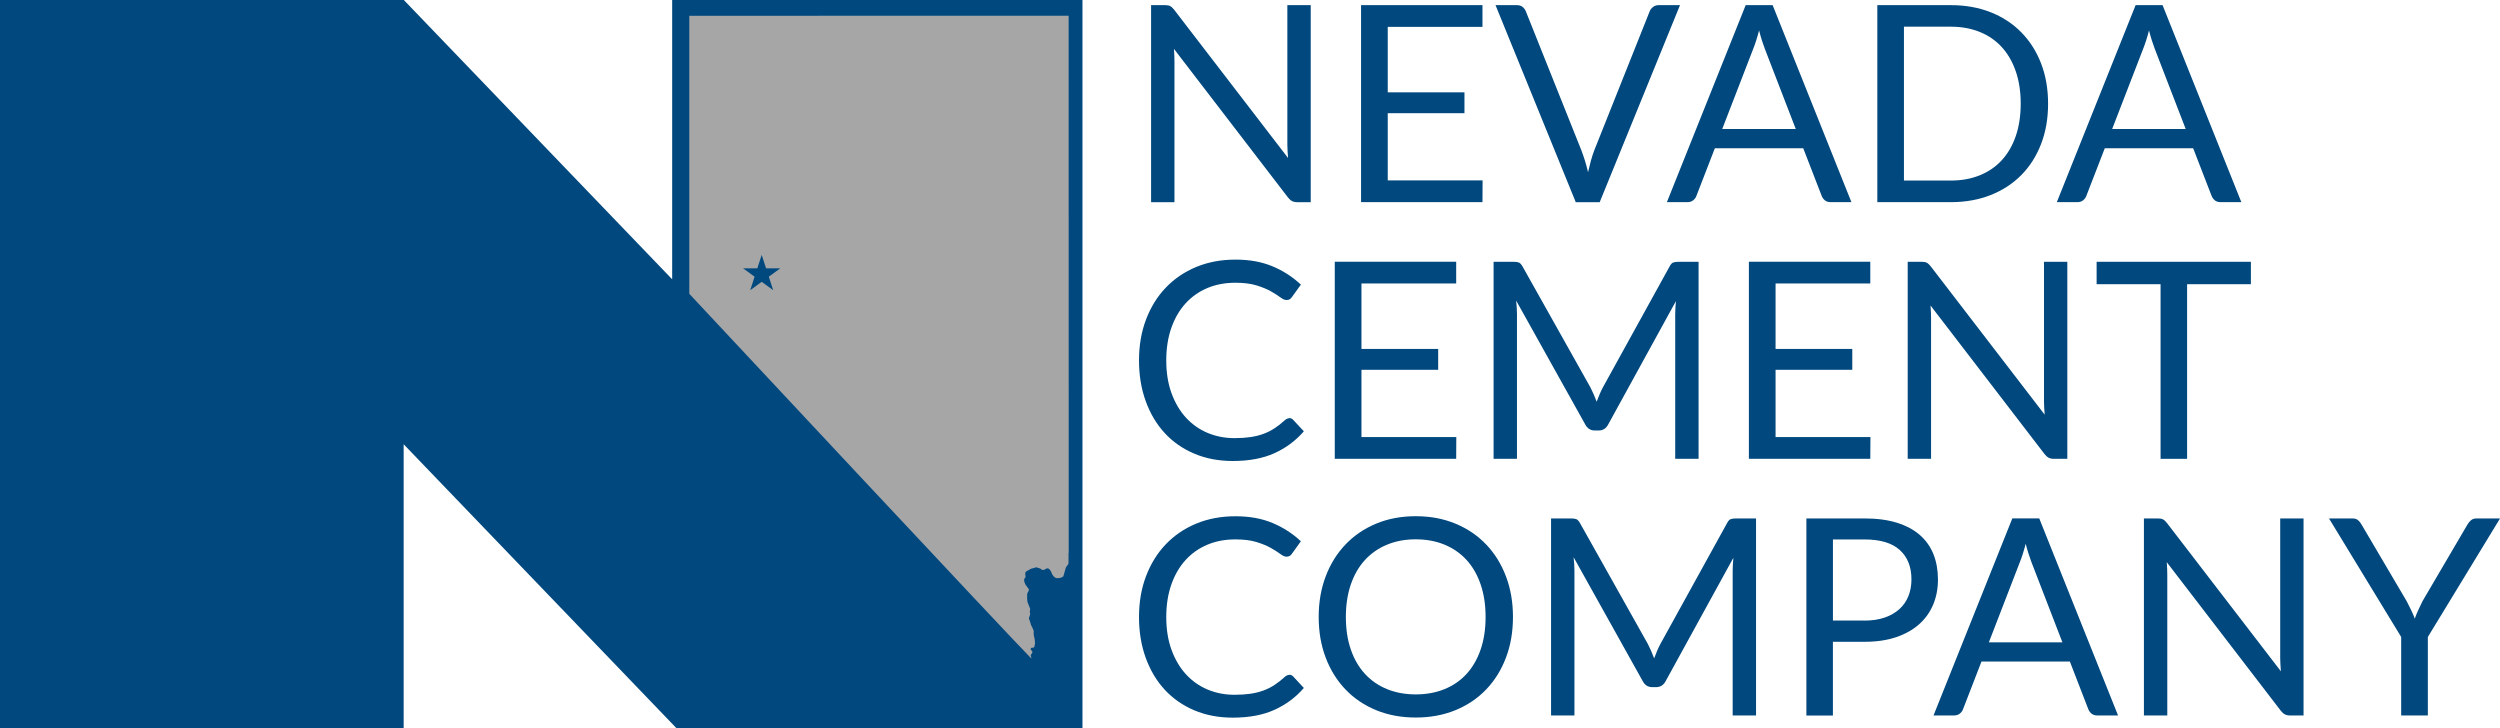 <?xml version="1.0" encoding="UTF-8"?><svg id="Layer_2" xmlns="http://www.w3.org/2000/svg" viewBox="0 0 806.56 235"><defs><style>.cls-1{fill:#00487e;}.cls-2{fill:#a6a6a6;}.cls-3{fill:#00497e;}</style></defs><g id="Layer_1-2"><polygon class="cls-1" points="216.86 0 216.86 90.11 130.28 0 0 0 0 235 130.23 235 130.23 143.33 218.31 235 349.23 235 349.23 0 216.86 0"/><path class="cls-2" d="M344.73,178.37c0,1.04,0,2.08,0,3.12l-.02.25-.05.25-.41.57-.38.53c-.27.96-.54,1.91-.81,2.87l-.72.41-1.01.17-.53-.03-.47-.21-.38-.34-.26-.32-.2-.31-.46-1.04-.15-.24-.2-.26-.22-.23-.18-.11-.19-.07h-.14s-.14,0-.14,0l-.13.03-.12.04-.11.05-.53.32-.12.04-.14.02h-.15l-.16-.02-.27-.09-.21-.14-.17-.14-.11-.07-.08-.03-1.1-.33-.19-.02-.17.04-.32.13-1.19.31-.67.42-.69.33-.09.09-.08.08-.14.21-.06.12-.03.22v.29l.07.59v.29s-.1.28-.1.28l-.35.36.04.71.21.68.3.59.81,1.07.13.23.05.29-.08.28-.36.65-.11.38-.02,1.41.06.7.1.52.72,1.85.14.41-.16.55.13,1.1-.43,1.23.35,1.02.38,1.22.65,1.33.2.6-.03.68.05.65.27,1.21.1,1.02v.54s-.2,1.01-.2,1.01l-.09.08-.24.12-.29.06h-.28l-.21.1-.07.34.09.23.39.45.08.35-.08.24-.48.64.2.82.02.3c-3.76-3.56-110.33-117.64-110.36-117.67V5.09s122.39-.01,122.39-.01l.02,173.29Z"/><polygon class="cls-3" points="245.74 82.23 247.16 86.58 251.73 86.58 248.03 89.27 249.45 93.62 245.74 90.93 242.04 93.62 243.45 89.27 239.75 86.58 244.33 86.58 245.74 82.23"/><path class="cls-1" d="M422.87,1.66v63.57h-4.3c-.68,0-1.25-.12-1.71-.35-.46-.24-.91-.64-1.35-1.2l-36.77-47.91c.06.74.1,1.46.13,2.17.03.71.04,1.37.04,2v45.29h-7.54V1.66h4.44c.38,0,.71.02.98.07.27.04.5.12.71.22.21.1.41.25.62.44.21.19.43.44.67.73l36.77,47.86c-.06-.77-.11-1.51-.16-2.24-.04-.72-.07-1.41-.07-2.06V1.66h7.54Z"/><path class="cls-1" d="M478.32,58.21l-.04,7.01h-39.17V1.66h39.17v7.01h-30.56v21.11h24.75v6.74h-24.75v21.69h30.61Z"/><path class="cls-1" d="M542.01,1.66l-25.91,63.57h-7.72L482.49,1.66h6.88c.77,0,1.39.19,1.86.58.47.38.83.87,1.06,1.46l17.92,44.85c.38,1.01.76,2.1,1.13,3.28.37,1.18.7,2.42,1,3.73.3-1.3.61-2.54.93-3.73.33-1.18.68-2.28,1.06-3.28l17.88-44.85c.18-.5.52-.97,1.04-1.4.52-.43,1.15-.64,1.89-.64h6.88Z"/><path class="cls-1" d="M597.28,65.22h-6.65c-.77,0-1.39-.19-1.86-.58-.47-.38-.83-.87-1.06-1.46l-5.94-15.35h-28.52l-5.94,15.35c-.18.53-.52,1.01-1.02,1.42-.5.41-1.12.62-1.86.62h-6.65l25.42-63.57h8.69l25.42,63.57ZM579.36,41.62l-9.98-25.86c-.3-.77-.61-1.66-.93-2.68s-.64-2.11-.93-3.26c-.62,2.4-1.26,4.39-1.91,5.99l-9.98,25.82h23.73Z"/><path class="cls-1" d="M660.76,33.46c0,4.76-.75,9.09-2.26,13-1.51,3.9-3.64,7.25-6.39,10.03-2.75,2.78-6.05,4.93-9.91,6.45-3.86,1.52-8.13,2.28-12.8,2.28h-23.73V1.66h23.73c4.67,0,8.94.76,12.8,2.28,3.86,1.52,7.16,3.68,9.91,6.48,2.75,2.8,4.88,6.14,6.39,10.05,1.51,3.9,2.26,8.24,2.26,13ZM651.93,33.46c0-3.9-.53-7.39-1.6-10.47s-2.57-5.68-4.52-7.81c-1.95-2.13-4.32-3.76-7.1-4.88-2.78-1.12-5.89-1.69-9.32-1.69h-15.13v49.64h15.13c3.43,0,6.54-.56,9.32-1.69,2.78-1.12,5.15-2.74,7.1-4.86,1.95-2.11,3.46-4.71,4.52-7.78s1.6-6.57,1.6-10.47Z"/><path class="cls-1" d="M723.08,65.22h-6.65c-.77,0-1.39-.19-1.86-.58-.47-.38-.83-.87-1.06-1.46l-5.94-15.35h-28.52l-5.94,15.35c-.18.53-.52,1.01-1.02,1.42-.5.41-1.12.62-1.86.62h-6.65l25.42-63.57h8.69l25.42,63.57ZM705.16,41.62l-9.98-25.86c-.3-.77-.61-1.66-.93-2.68-.33-1.02-.64-2.11-.93-3.26-.62,2.4-1.26,4.39-1.91,5.99l-9.98,25.82h23.73Z"/><path class="cls-1" d="M415.99,134.89c.47,0,.89.19,1.24.58l3.42,3.68c-2.6,3.02-5.76,5.37-9.47,7.05-3.71,1.69-8.2,2.53-13.46,2.53-4.55,0-8.69-.79-12.42-2.37-3.73-1.58-6.91-3.8-9.54-6.65-2.63-2.85-4.67-6.28-6.12-10.27-1.45-3.99-2.17-8.38-2.17-13.17s.75-9.18,2.26-13.17c1.51-3.99,3.63-7.42,6.37-10.29,2.74-2.87,6.01-5.09,9.83-6.68,3.82-1.58,8.03-2.37,12.64-2.37s8.52.72,11.98,2.17c3.46,1.45,6.51,3.42,9.14,5.9l-2.84,3.95c-.18.3-.41.54-.69.73-.28.19-.66.29-1.13.29-.53,0-1.18-.29-1.95-.86-.77-.58-1.77-1.22-3.02-1.93-1.24-.71-2.79-1.35-4.66-1.93-1.86-.58-4.16-.86-6.88-.86-3.28,0-6.28.57-9,1.71-2.72,1.14-5.06,2.79-7.03,4.95-1.97,2.16-3.5,4.79-4.59,7.9-1.09,3.11-1.64,6.61-1.64,10.51s.57,7.5,1.71,10.6c1.14,3.1,2.69,5.73,4.66,7.87,1.97,2.14,4.29,3.78,6.96,4.9,2.68,1.12,5.57,1.69,8.67,1.69,1.89,0,3.6-.11,5.12-.33,1.52-.22,2.93-.57,4.21-1.04,1.29-.47,2.48-1.07,3.59-1.8,1.11-.72,2.21-1.59,3.3-2.59.5-.44,1.01-.67,1.51-.67Z"/><path class="cls-1" d="M469.84,141.01l-.04,7.01h-39.17v-63.57h39.17v7.01h-30.56v21.11h24.75v6.74h-24.75v21.69h30.61Z"/><path class="cls-1" d="M548,84.46v63.57h-7.54v-46.71c0-.62.02-1.29.07-2s.1-1.43.16-2.17l-21.82,39.74c-.68,1.33-1.72,2-3.11,2h-1.24c-1.39,0-2.43-.67-3.11-2l-22.27-39.92c.18,1.57.27,3.02.27,4.35v46.71h-7.54v-63.57h6.34c.77,0,1.36.07,1.77.22.41.15.81.56,1.2,1.24l21.96,39.12c.35.71.7,1.45,1.04,2.22.34.77.66,1.55.95,2.35.3-.8.61-1.59.93-2.37.33-.78.68-1.53,1.06-2.24l21.56-39.08c.35-.68.75-1.09,1.18-1.24.43-.15,1.03-.22,1.8-.22h6.34Z"/><path class="cls-1" d="M603.45,141.01l-.05,7.01h-39.17v-63.57h39.17v7.01h-30.56v21.11h24.75v6.74h-24.75v21.69h30.61Z"/><path class="cls-1" d="M666.97,84.46v63.57h-4.3c-.68,0-1.25-.12-1.71-.35-.46-.24-.91-.64-1.35-1.2l-36.77-47.91c.06.74.1,1.46.13,2.17.03.71.04,1.37.04,2v45.29h-7.54v-63.57h4.44c.38,0,.71.02.98.07.27.04.5.12.71.22.21.1.41.25.62.44.21.19.43.44.67.73l36.77,47.86c-.06-.77-.11-1.51-.15-2.24-.04-.72-.07-1.41-.07-2.06v-45.02h7.54Z"/><path class="cls-1" d="M726.19,91.69h-20.58v56.34h-8.56v-56.34h-20.63v-7.23h49.77v7.23Z"/><path class="cls-1" d="M415.99,217.69c.47,0,.89.19,1.24.58l3.42,3.68c-2.6,3.02-5.76,5.37-9.47,7.05-3.71,1.69-8.2,2.53-13.46,2.53-4.55,0-8.69-.79-12.42-2.37-3.73-1.58-6.91-3.8-9.54-6.65-2.63-2.85-4.67-6.28-6.12-10.27-1.45-3.99-2.17-8.38-2.17-13.17s.75-9.18,2.26-13.17c1.51-3.99,3.63-7.42,6.37-10.29,2.74-2.87,6.01-5.09,9.83-6.68,3.82-1.58,8.03-2.37,12.64-2.37s8.52.72,11.98,2.17c3.46,1.45,6.51,3.42,9.14,5.9l-2.84,3.95c-.18.3-.41.54-.69.73-.28.19-.66.29-1.13.29-.53,0-1.18-.29-1.95-.86-.77-.58-1.77-1.22-3.02-1.93-1.24-.71-2.79-1.35-4.66-1.93-1.86-.58-4.16-.86-6.88-.86-3.28,0-6.28.57-9,1.71-2.72,1.14-5.06,2.79-7.03,4.95-1.97,2.16-3.5,4.79-4.59,7.9-1.09,3.11-1.64,6.61-1.64,10.51s.57,7.5,1.71,10.6c1.14,3.1,2.69,5.73,4.66,7.87,1.97,2.14,4.29,3.78,6.96,4.9,2.68,1.12,5.57,1.69,8.67,1.69,1.89,0,3.6-.11,5.12-.33,1.52-.22,2.93-.57,4.21-1.04,1.29-.47,2.48-1.07,3.59-1.8,1.11-.72,2.21-1.59,3.3-2.59.5-.44,1.01-.67,1.51-.67Z"/><path class="cls-1" d="M488.12,199.06c0,4.76-.75,9.13-2.26,13.11-1.51,3.98-3.64,7.4-6.39,10.27-2.75,2.87-6.05,5.09-9.91,6.68-3.86,1.58-8.12,2.37-12.8,2.37s-8.93-.79-12.78-2.37c-3.84-1.58-7.14-3.81-9.89-6.68-2.75-2.87-4.88-6.29-6.39-10.27-1.51-3.98-2.26-8.35-2.26-13.11s.75-9.13,2.26-13.11c1.51-3.98,3.64-7.41,6.39-10.29,2.75-2.88,6.05-5.12,9.89-6.72,3.84-1.6,8.1-2.4,12.78-2.4s8.94.8,12.8,2.4c3.86,1.6,7.16,3.84,9.91,6.72,2.75,2.88,4.88,6.31,6.39,10.29,1.51,3.98,2.26,8.35,2.26,13.11ZM479.29,199.06c0-3.9-.53-7.41-1.6-10.51-1.06-3.1-2.57-5.73-4.52-7.87s-4.32-3.79-7.1-4.95c-2.78-1.15-5.89-1.73-9.32-1.73s-6.49.58-9.27,1.73c-2.78,1.15-5.15,2.8-7.12,4.95-1.97,2.14-3.48,4.77-4.55,7.87-1.06,3.11-1.6,6.61-1.6,10.51s.53,7.4,1.6,10.49c1.06,3.09,2.58,5.71,4.55,7.85,1.97,2.15,4.34,3.79,7.12,4.92,2.78,1.14,5.87,1.71,9.27,1.71s6.54-.57,9.32-1.71c2.78-1.14,5.15-2.78,7.1-4.92,1.95-2.14,3.46-4.76,4.52-7.85,1.06-3.09,1.6-6.59,1.6-10.49Z"/><path class="cls-1" d="M566.54,167.26v63.57h-7.54v-46.71c0-.62.02-1.29.07-2s.1-1.43.16-2.17l-21.82,39.74c-.68,1.33-1.72,2-3.11,2h-1.24c-1.39,0-2.43-.67-3.11-2l-22.27-39.92c.18,1.57.27,3.02.27,4.35v46.71h-7.54v-63.57h6.34c.77,0,1.36.07,1.77.22.41.15.81.56,1.2,1.24l21.96,39.12c.35.71.7,1.45,1.04,2.22.34.77.66,1.55.95,2.35.3-.8.61-1.59.93-2.37.33-.78.68-1.53,1.06-2.24l21.56-39.08c.35-.68.75-1.09,1.18-1.24.43-.15,1.03-.22,1.8-.22h6.34Z"/><path class="cls-1" d="M601.54,167.26c4.02,0,7.52.47,10.49,1.4s5.43,2.26,7.39,3.97c1.95,1.72,3.41,3.79,4.37,6.21.96,2.42,1.44,5.13,1.44,8.12s-.52,5.66-1.55,8.12c-1.04,2.45-2.55,4.57-4.55,6.34-2,1.77-4.47,3.16-7.41,4.15-2.94.99-6.34,1.49-10.18,1.49h-10.2v23.78h-8.56v-63.57h18.76ZM601.54,200.22c2.45,0,4.62-.33,6.5-.98,1.88-.65,3.46-1.56,4.75-2.73,1.29-1.17,2.26-2.56,2.91-4.19.65-1.63.98-3.42.98-5.37,0-4.05-1.25-7.22-3.75-9.49-2.5-2.28-6.29-3.42-11.38-3.42h-10.2v26.17h10.2Z"/><path class="cls-1" d="M683.3,230.82h-6.65c-.77,0-1.39-.19-1.86-.58-.47-.38-.83-.87-1.06-1.46l-5.94-15.35h-28.52l-5.94,15.35c-.18.53-.52,1.01-1.02,1.42-.5.41-1.12.62-1.86.62h-6.65l25.42-63.57h8.69l25.42,63.57ZM665.38,207.23l-9.98-25.86c-.3-.77-.61-1.66-.93-2.68-.33-1.02-.64-2.11-.93-3.26-.62,2.4-1.26,4.39-1.91,5.99l-9.98,25.82h23.73Z"/><path class="cls-1" d="M743.18,167.26v63.57h-4.3c-.68,0-1.25-.12-1.71-.35-.46-.24-.91-.64-1.35-1.2l-36.77-47.91c.06.74.1,1.46.13,2.17.03.71.04,1.37.04,2v45.29h-7.54v-63.57h4.44c.38,0,.71.02.98.07.27.04.5.12.71.22.21.1.41.25.62.44.21.19.43.44.67.73l36.77,47.86c-.06-.77-.11-1.51-.15-2.24-.04-.72-.07-1.41-.07-2.06v-45.02h7.54Z"/><path class="cls-1" d="M783.28,205.5v25.33h-8.6v-25.33l-23.29-38.24h7.54c.77,0,1.38.18,1.82.55.44.37.83.85,1.15,1.44l14.55,24.71c.53,1.04,1.02,2,1.46,2.91.44.9.83,1.81,1.15,2.73.33-.92.69-1.83,1.11-2.73.41-.9.87-1.87,1.38-2.91l14.5-24.71c.27-.5.64-.96,1.11-1.37.47-.41,1.08-.62,1.82-.62h7.59l-23.29,38.24Z"/></g></svg>
